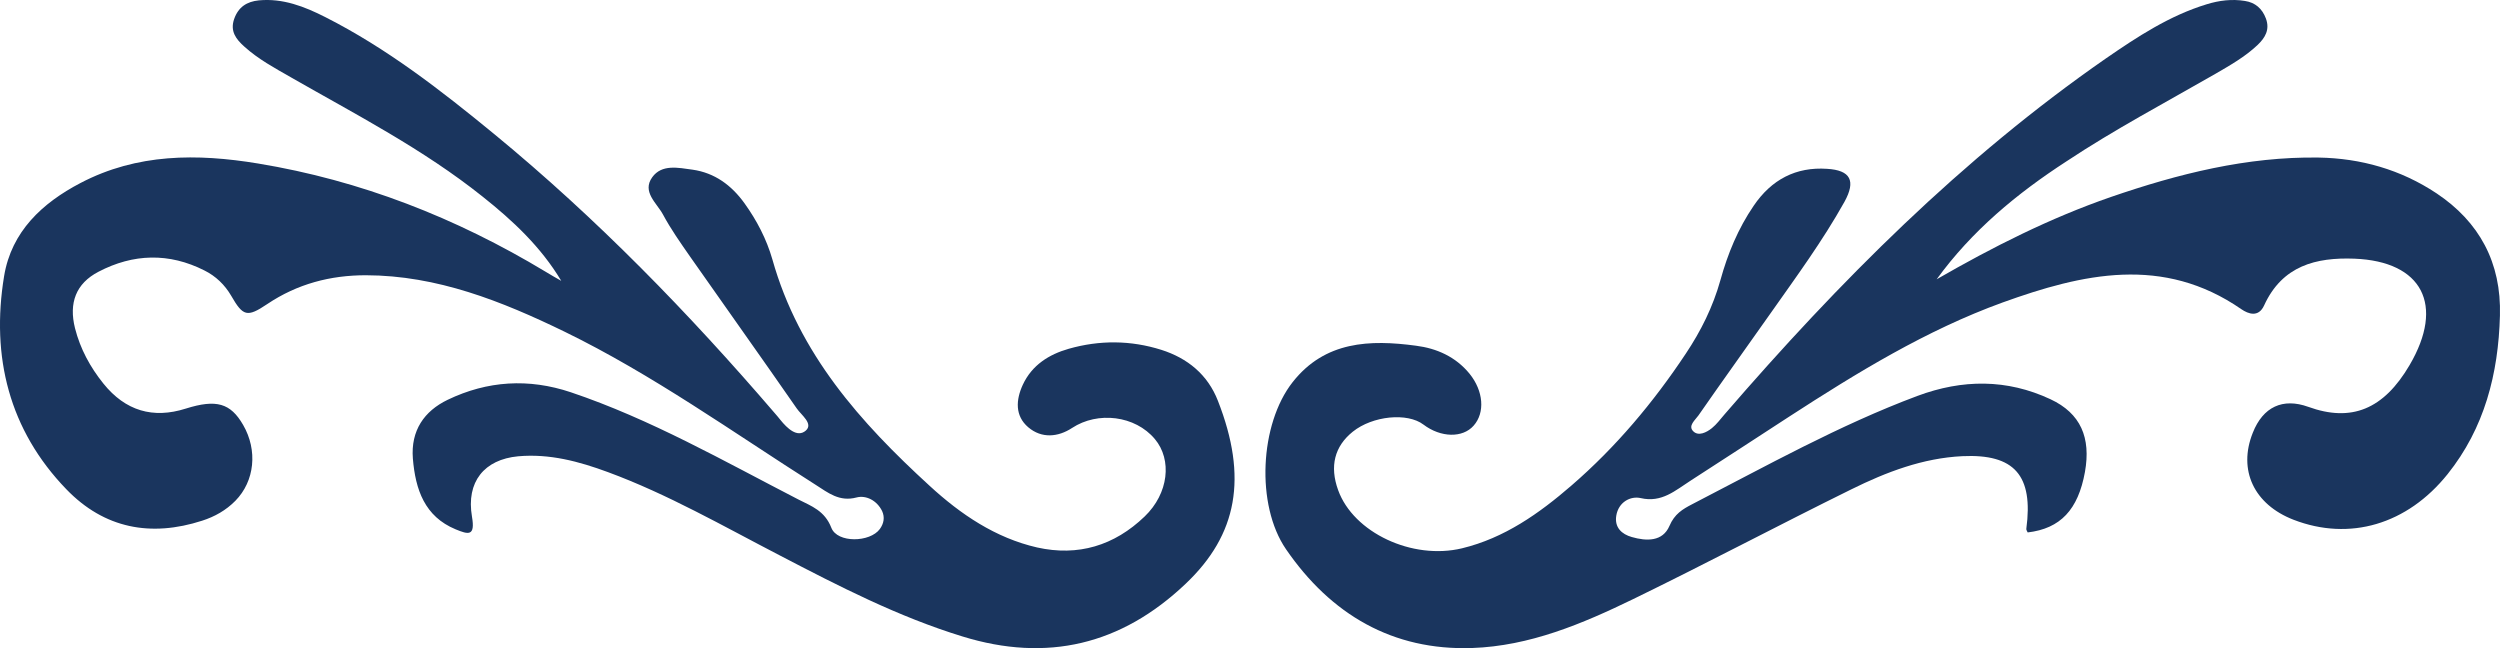 <svg width="81" height="21" viewBox="0 0 81 21" fill="none" xmlns="http://www.w3.org/2000/svg">
<path d="M18.185 9.1C17.523 7.994 16.612 7.145 15.635 6.369C13.708 4.83 11.533 3.712 9.413 2.498C8.894 2.201 8.364 1.916 7.912 1.506C7.652 1.272 7.448 1.016 7.586 0.617C7.724 0.223 8 0.052 8.386 0.012C9.165 -0.062 9.866 0.212 10.539 0.554C12.532 1.563 14.293 2.931 16.021 4.351C19.328 7.07 22.314 10.138 25.113 13.399C25.174 13.467 25.229 13.536 25.284 13.604C25.505 13.878 25.831 14.191 26.107 13.952C26.361 13.729 25.963 13.45 25.814 13.233C24.672 11.586 23.507 9.955 22.358 8.313C22.049 7.869 21.735 7.424 21.481 6.951C21.282 6.58 20.791 6.215 21.133 5.742C21.442 5.314 21.972 5.434 22.436 5.497C23.153 5.599 23.7 5.999 24.125 6.591C24.522 7.145 24.837 7.749 25.025 8.404C25.886 11.466 27.884 13.695 30.115 15.736C31.125 16.666 32.257 17.43 33.603 17.738C34.928 18.034 36.104 17.68 37.087 16.734C37.865 15.987 37.981 14.898 37.418 14.226C36.778 13.461 35.569 13.319 34.735 13.866C34.282 14.163 33.752 14.214 33.316 13.844C32.88 13.473 32.913 12.954 33.14 12.464C33.438 11.825 33.99 11.483 34.625 11.301C35.624 11.016 36.634 11.021 37.628 11.335C38.472 11.603 39.129 12.133 39.461 12.988C40.432 15.468 40.095 17.321 38.417 18.912C36.331 20.896 33.918 21.466 31.186 20.622C29.104 19.984 27.178 18.992 25.251 17.988C23.424 17.042 21.63 16.01 19.698 15.297C18.759 14.95 17.804 14.693 16.788 14.784C15.69 14.887 15.099 15.611 15.292 16.74C15.403 17.384 15.176 17.321 14.762 17.15C13.758 16.734 13.46 15.862 13.377 14.858C13.305 13.946 13.747 13.319 14.503 12.954C15.795 12.333 17.131 12.253 18.494 12.709C21.083 13.581 23.451 14.938 25.875 16.187C26.289 16.398 26.72 16.546 26.935 17.099C27.128 17.601 28.188 17.578 28.508 17.139C28.635 16.962 28.674 16.763 28.58 16.557C28.409 16.209 28.055 16.038 27.752 16.118C27.194 16.267 26.83 15.964 26.427 15.708C23.744 14.003 21.149 12.139 18.295 10.748C16.253 9.756 14.161 8.923 11.853 8.918C10.705 8.918 9.634 9.197 8.657 9.853C8.005 10.292 7.873 10.246 7.492 9.585C7.282 9.225 6.99 8.946 6.625 8.764C5.477 8.182 4.318 8.216 3.192 8.804C2.457 9.186 2.226 9.818 2.43 10.634C2.601 11.306 2.921 11.894 3.352 12.43C4.064 13.313 4.958 13.576 6.018 13.239C7.012 12.926 7.47 13.062 7.878 13.769C8.353 14.59 8.254 15.588 7.625 16.227C7.321 16.535 6.957 16.74 6.548 16.871C4.892 17.407 3.379 17.128 2.148 15.85C0.299 13.935 -0.297 11.563 0.133 8.946C0.371 7.498 1.375 6.574 2.607 5.93C4.445 4.967 6.388 4.972 8.359 5.297C11.682 5.845 14.773 7.053 17.677 8.804C17.843 8.906 18.014 9.003 18.185 9.1Z" fill="#1A355E"/>
<path d="M62.748 9.049C64.57 7.999 66.426 7.063 68.391 6.383C70.578 5.63 72.803 5.071 75.122 5.105C76.492 5.128 77.784 5.493 78.944 6.264C80.329 7.188 81.047 8.507 80.998 10.225C80.948 12.114 80.495 13.872 79.302 15.362C77.994 16.994 76.127 17.542 74.311 16.84C73.03 16.344 72.505 15.231 72.991 14.021C73.322 13.181 73.963 12.885 74.786 13.181C76.188 13.69 77.232 13.261 78.071 11.829C79.214 9.882 78.485 8.467 76.282 8.381C75.045 8.335 73.946 8.604 73.356 9.899C73.173 10.293 72.847 10.173 72.621 10.019C70.081 8.261 67.475 8.866 64.88 9.802C62.411 10.699 60.175 12.069 57.966 13.501C56.901 14.192 55.84 14.888 54.775 15.573C54.283 15.887 53.842 16.298 53.157 16.138C52.831 16.064 52.439 16.264 52.367 16.709C52.306 17.091 52.544 17.308 52.87 17.4C53.345 17.537 53.869 17.554 54.09 17.04C54.256 16.652 54.515 16.498 54.824 16.338C57.226 15.099 59.59 13.775 62.124 12.828C63.582 12.285 65.023 12.274 66.437 12.936C67.414 13.393 67.751 14.18 67.552 15.293C67.331 16.515 66.757 17.126 65.697 17.251C65.68 17.211 65.647 17.171 65.653 17.131C65.885 15.402 65.266 14.7 63.582 14.78C62.301 14.842 61.119 15.293 59.987 15.853C57.624 17.017 55.288 18.256 52.919 19.409C51.263 20.214 49.557 20.933 47.69 20.996C45.128 21.081 43.124 19.917 41.666 17.794C40.683 16.361 40.816 13.735 41.881 12.382C42.931 11.047 44.388 11.001 45.879 11.201C46.547 11.287 47.16 11.555 47.613 12.108C48.066 12.668 48.121 13.37 47.745 13.792C47.387 14.197 46.68 14.18 46.122 13.758C45.598 13.358 44.471 13.473 43.831 13.986C43.24 14.46 43.074 15.105 43.356 15.881C43.853 17.257 45.758 18.153 47.37 17.765C48.739 17.434 49.866 16.64 50.92 15.727C52.351 14.489 53.566 13.044 54.62 11.458C55.112 10.721 55.498 9.945 55.741 9.078C55.978 8.221 56.315 7.405 56.818 6.669C57.398 5.813 58.193 5.402 59.198 5.47C59.96 5.516 60.136 5.858 59.761 6.538C59.054 7.805 58.198 8.969 57.37 10.145C56.591 11.252 55.802 12.348 55.029 13.461C54.924 13.61 54.681 13.798 54.863 13.975C55.029 14.14 55.288 14.015 55.465 13.872C55.62 13.747 55.741 13.581 55.874 13.427C59.59 9.123 63.571 5.128 68.226 1.897C69.253 1.189 70.296 0.504 71.495 0.139C71.903 0.013 72.317 -0.038 72.737 0.031C73.068 0.082 73.295 0.276 73.416 0.601C73.549 0.961 73.389 1.223 73.151 1.452C72.743 1.84 72.257 2.114 71.776 2.394C70.158 3.324 68.507 4.197 66.95 5.23C65.349 6.269 63.891 7.474 62.748 9.049Z" fill="#1A355E"/>
</svg>
